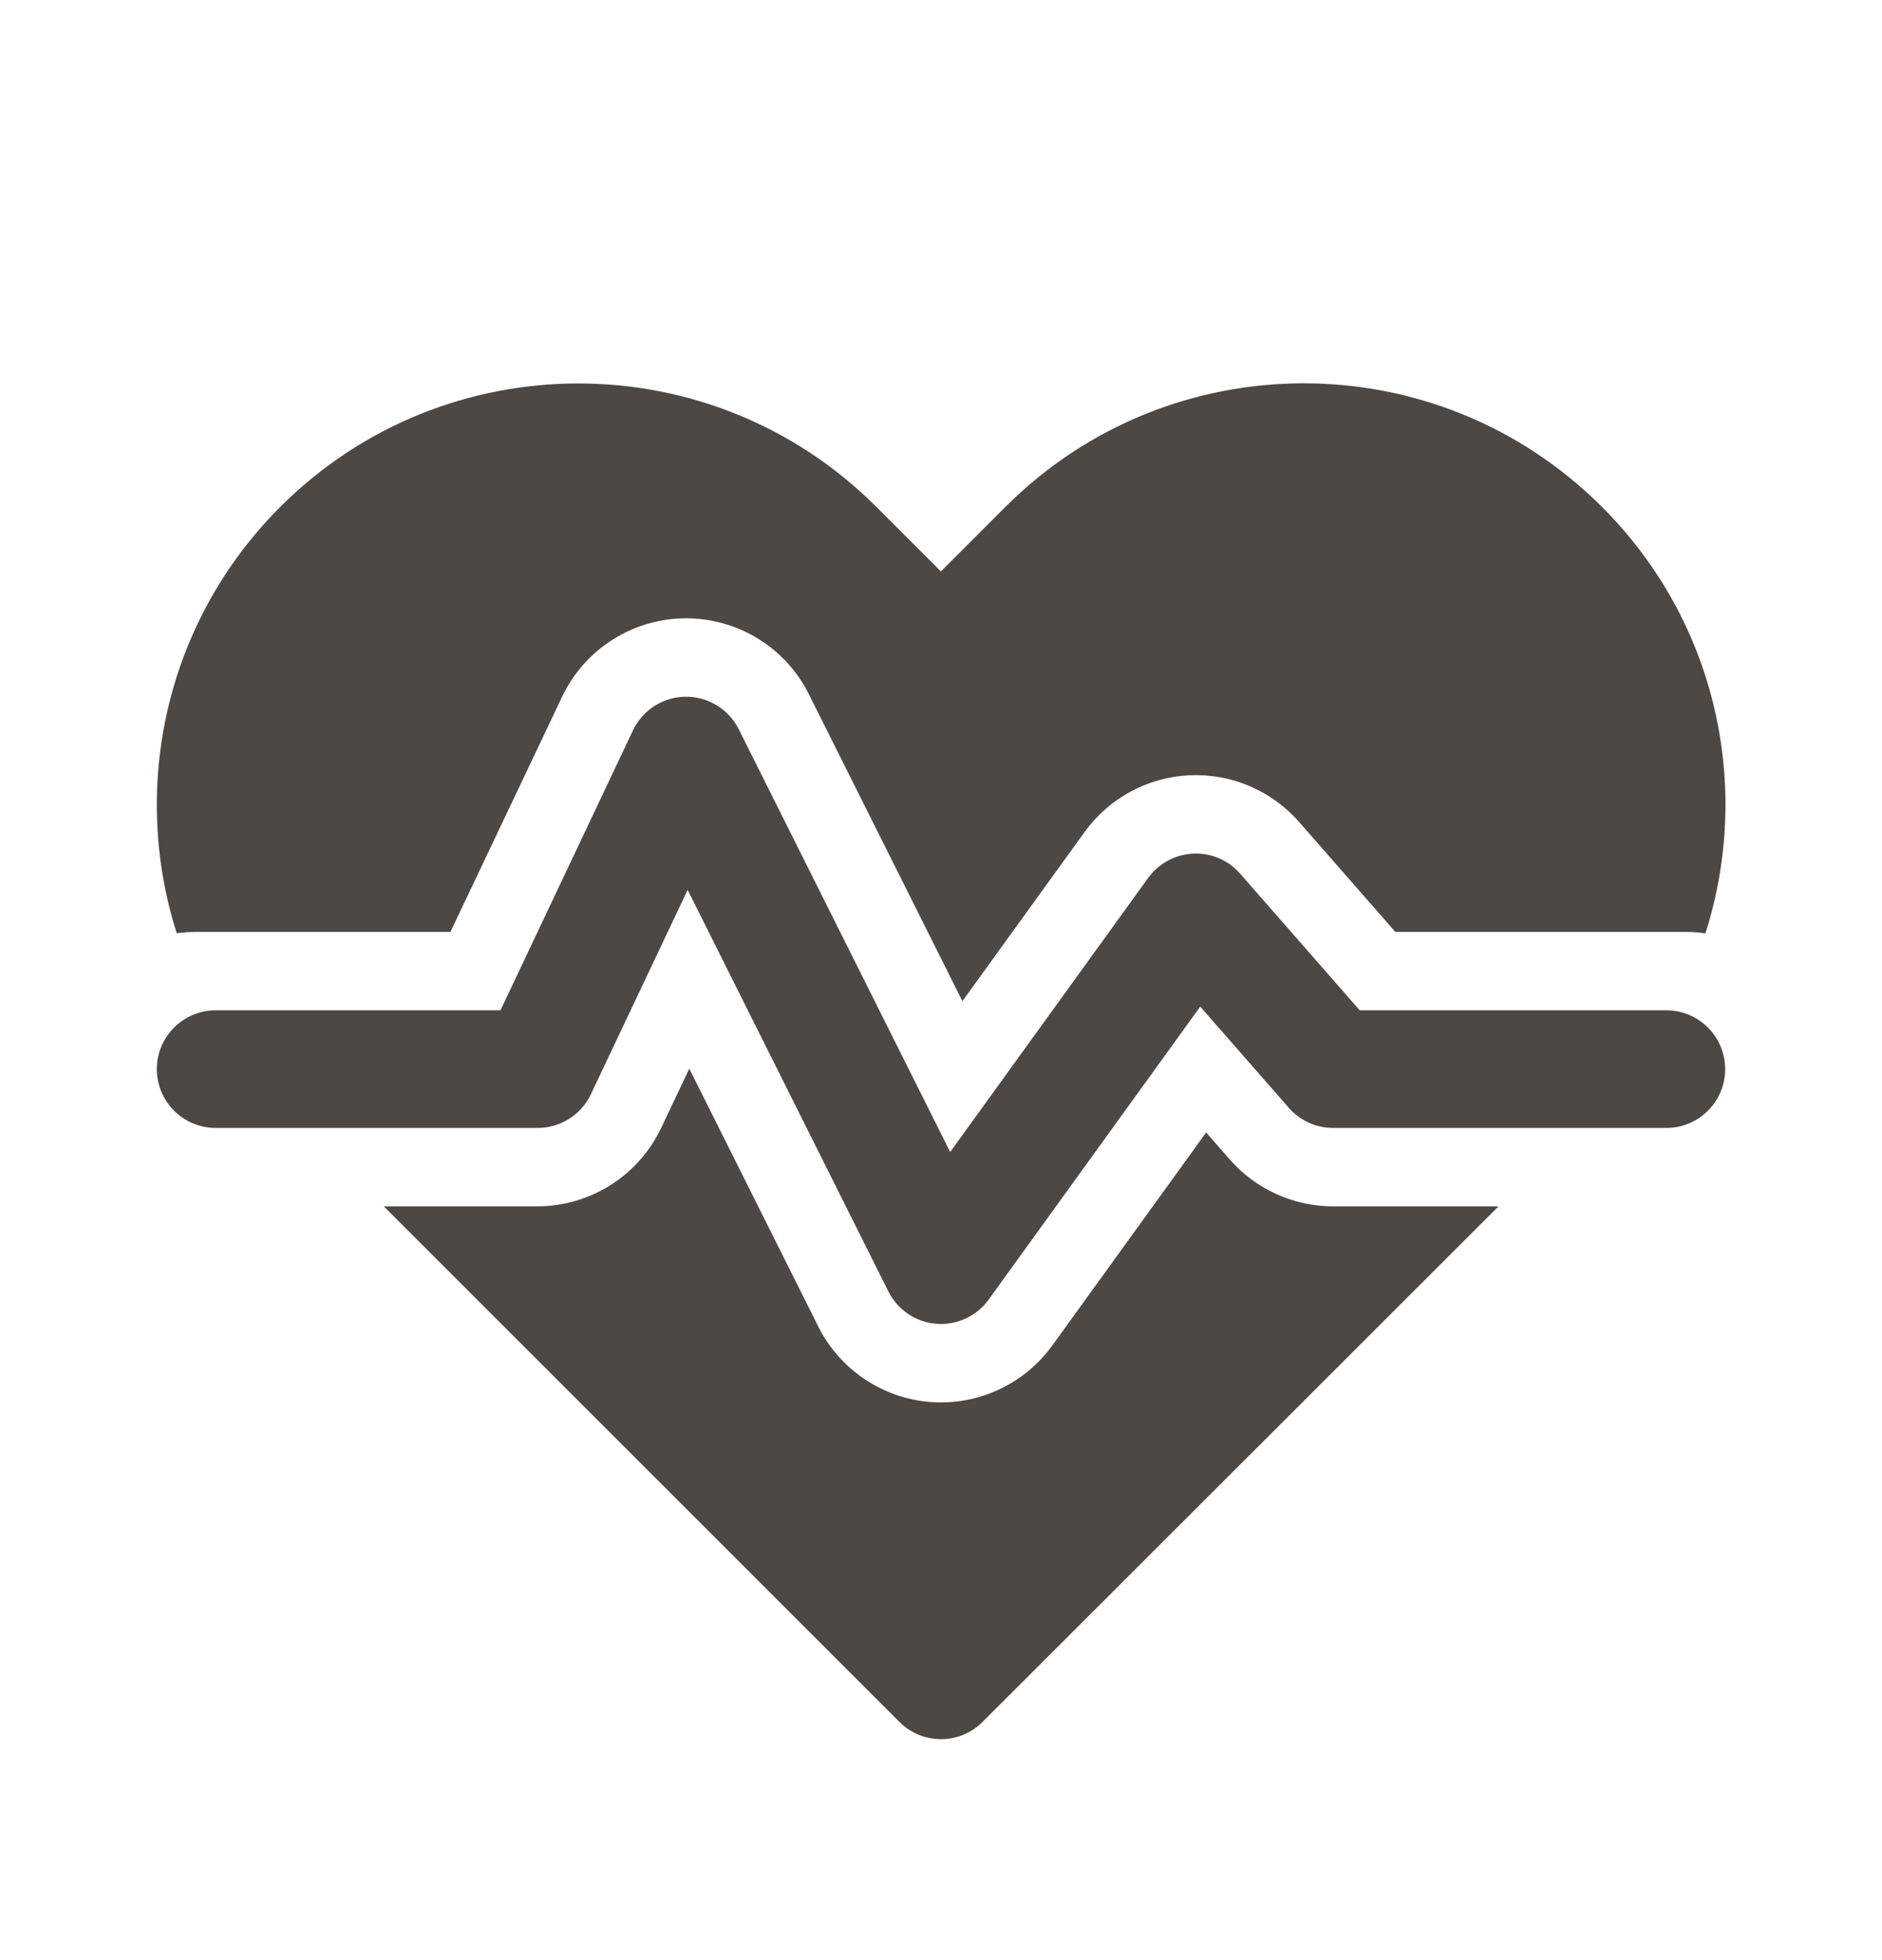 <svg width="24" height="25" viewBox="0 0 24 25" fill="none" xmlns="http://www.w3.org/2000/svg">
<path d="M12.82 6.466L11.999 7.288L11.176 6.465C9.077 4.366 5.673 4.366 3.574 6.465C2.103 7.936 1.663 10.049 2.254 11.903C2.335 11.892 2.417 11.886 2.5 11.886H5.744L7.169 8.885C7.456 8.281 8.063 7.893 8.732 7.886C9.402 7.88 10.016 8.255 10.315 8.854L12.273 12.769L13.831 10.612C14.143 10.179 14.636 9.913 15.168 9.888C15.701 9.863 16.216 10.083 16.567 10.484L17.794 11.886H21.5C21.584 11.886 21.667 11.892 21.748 11.904C22.341 10.048 21.903 7.939 20.43 6.466C18.327 4.363 14.923 4.363 12.82 6.466ZM11.47 21.962L4.894 15.386H6.85C7.526 15.386 8.141 14.997 8.431 14.387L8.79 13.63L10.435 16.919C10.709 17.466 11.248 17.831 11.858 17.881C12.469 17.93 13.06 17.657 13.419 17.161L15.381 14.444L15.683 14.789C16.015 15.168 16.495 15.386 17 15.386H19.11L12.53 21.962C12.237 22.255 11.763 22.255 11.47 21.962ZM8.742 8.886C9.029 8.883 9.292 9.044 9.421 9.301L12.117 14.693L14.642 11.197C14.776 11.012 14.987 10.898 15.215 10.887C15.443 10.876 15.664 10.97 15.814 11.142L17.34 12.886H21.25C21.664 12.886 22 13.222 22 13.636C22 14.05 21.664 14.386 21.25 14.386H17C16.784 14.386 16.578 14.293 16.436 14.13L15.306 12.839L12.608 16.575C12.454 16.788 12.201 16.905 11.939 16.884C11.678 16.863 11.447 16.706 11.329 16.472L8.769 11.35L7.535 13.957C7.411 14.219 7.147 14.386 6.857 14.386H2.75C2.336 14.386 2 14.05 2 13.636C2 13.222 2.336 12.886 2.75 12.886H6.382L8.072 9.315C8.195 9.056 8.455 8.889 8.742 8.886Z" fill="#4D4844"/>
</svg>

